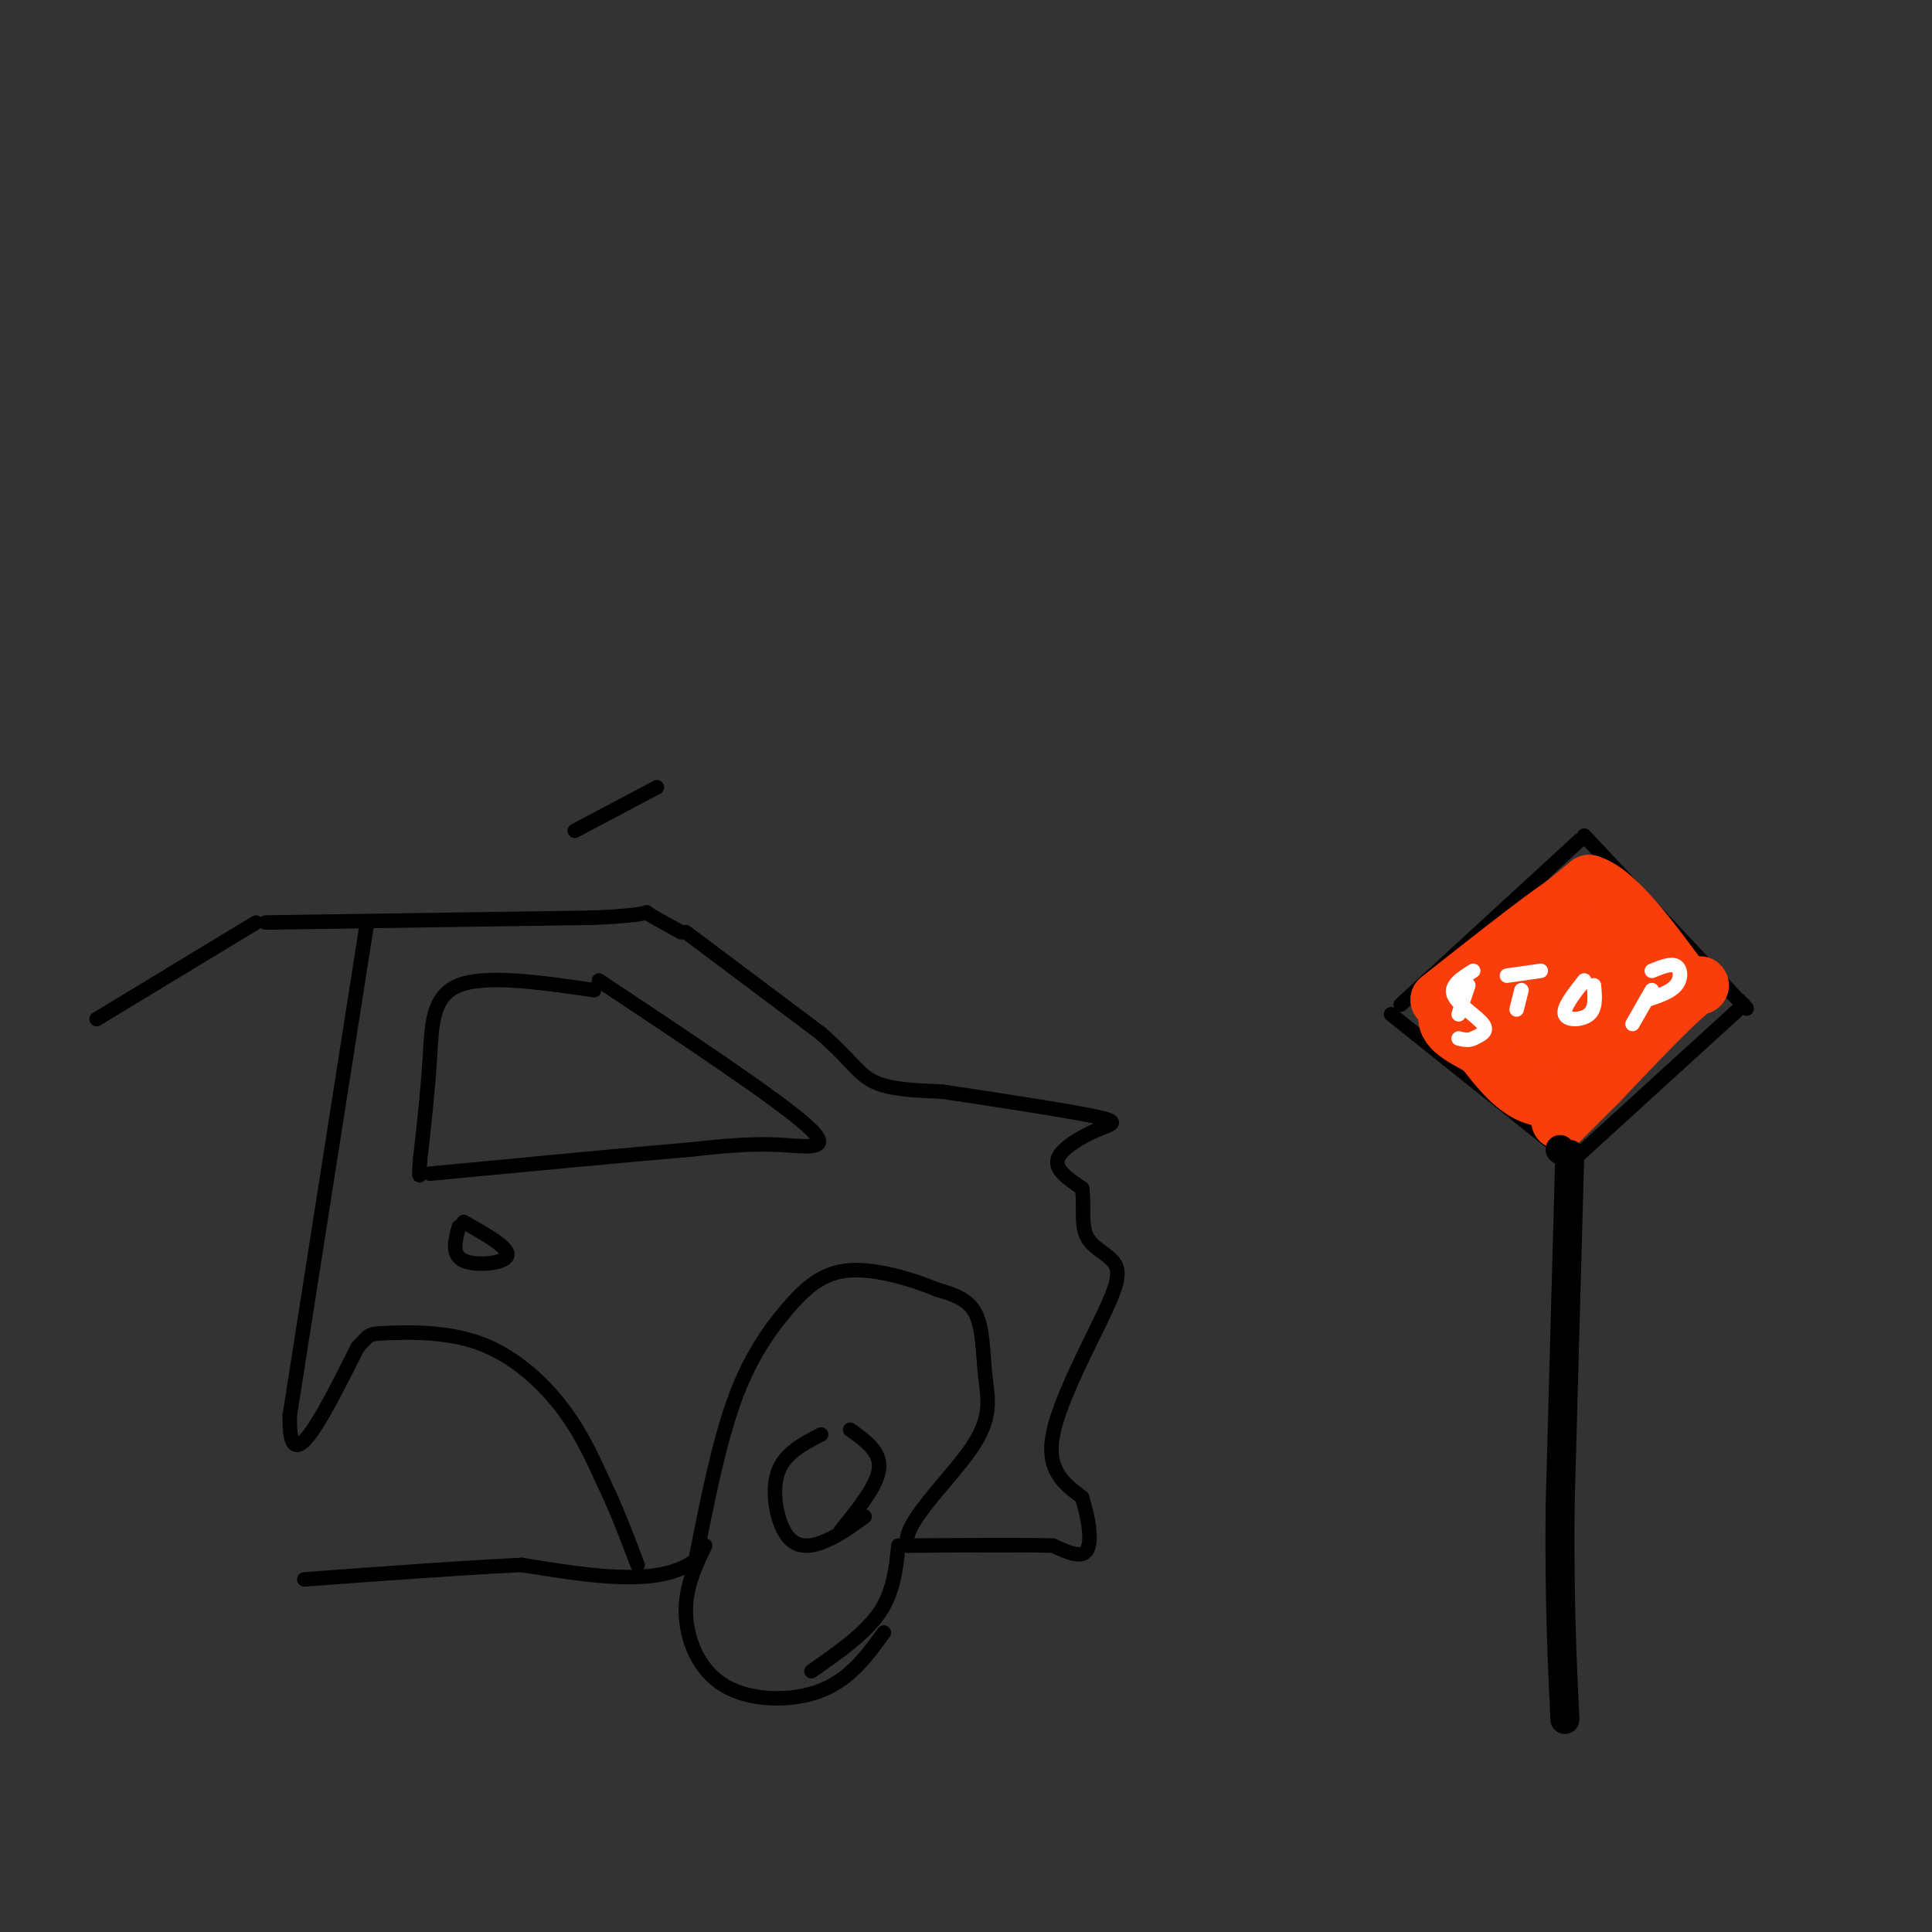 <svg viewBox='0 0 400 400' version='1.1' xmlns='http://www.w3.org/2000/svg' xmlns:xlink='http://www.w3.org/1999/xlink'><rect x="0" y="0" width="400" height="400" fill="#333333" stroke="none"/><g fill='none' stroke='#000000' stroke-width='3' stroke-linecap='round' stroke-linejoin='round'><path d='M327,174c0.000,0.000 -37.000,34.000 -37,34'/><path d='M328,173c0.000,0.000 30.000,32.000 30,32'/><path d='M358,205c5.333,5.667 3.667,3.833 2,2'/><path d='M288,210c0.000,0.000 35.000,28.000 35,28'/><path d='M361,208c0.000,0.000 -34.000,31.000 -34,31'/><path d='M327,239c-5.833,5.167 -3.417,2.583 -1,0'/><path d='M323,236c0.000,0.000 2.000,2.000 2,2'/></g>
<g fill='none' stroke='#F93D0B' stroke-width='12' stroke-linecap='round' stroke-linejoin='round'><path d='M298,207c12.667,-10.000 25.333,-20.000 28,-21c2.667,-1.000 -4.667,7.000 -12,15'/><path d='M314,201c-5.417,6.226 -12.958,14.292 -9,12c3.958,-2.292 19.417,-14.940 25,-19c5.583,-4.060 1.292,0.470 -3,5'/><path d='M327,199c-5.857,6.488 -19.000,20.208 -15,19c4.000,-1.208 25.143,-17.345 30,-20c4.857,-2.655 -6.571,8.173 -18,19'/><path d='M324,217c-5.671,5.884 -10.850,11.093 -5,7c5.850,-4.093 22.729,-17.486 24,-17c1.271,0.486 -13.065,14.853 -17,19c-3.935,4.147 2.533,-1.927 9,-8'/><path d='M335,218c3.631,-3.321 8.208,-7.625 6,-5c-2.208,2.625 -11.202,12.179 -18,14c-6.798,1.821 -11.399,-4.089 -16,-10'/><path d='M307,217c-4.756,-2.667 -8.644,-4.333 -7,-8c1.644,-3.667 8.822,-9.333 16,-15'/><path d='M316,194c4.833,-4.333 8.917,-7.667 13,-11'/><path d='M329,183c5.333,1.500 12.167,10.750 19,20'/><path d='M348,203c4.244,2.711 5.356,-0.511 2,2c-3.356,2.511 -11.178,10.756 -19,19'/><path d='M331,224c-4.500,4.500 -6.250,6.250 -8,8'/></g>
<g fill='none' stroke='#FFFFFF' stroke-width='3' stroke-linecap='round' stroke-linejoin='round'><path d='M304,204c0.000,0.000 -2.000,6.000 -2,6'/><path d='M315,205c0.000,0.000 -1.000,4.000 -1,4'/><path d='M312,202c0.000,0.000 7.000,-1.000 7,-1'/><path d='M305,201c-2.400,1.511 -4.800,3.022 -4,5c0.800,1.978 4.800,4.422 6,6c1.200,1.578 -0.400,2.289 -2,3'/><path d='M305,215c-0.833,0.500 -1.917,0.250 -3,0'/><path d='M328,203c-2.222,2.822 -4.444,5.644 -4,7c0.444,1.356 3.556,1.244 5,0c1.444,-1.244 1.222,-3.622 1,-6'/><path d='M342,205c0.000,0.000 -4.000,7.000 -4,7'/><path d='M342,201c1.978,-0.800 3.956,-1.600 5,-1c1.044,0.600 1.156,2.600 0,4c-1.156,1.400 -3.578,2.200 -6,3'/></g>
<g fill='none' stroke='#000000' stroke-width='6' stroke-linecap='round' stroke-linejoin='round'><path d='M323,238c0.000,0.000 0.100,0.100 0.1,0.1'/><path d='M325,239c0.000,0.000 -2.000,73.000 -2,73'/><path d='M323,312c-0.167,19.500 0.417,31.750 1,44'/></g>
<g fill='none' stroke='#000000' stroke-width='3' stroke-linecap='round' stroke-linejoin='round'><path d='M55,191c0.000,0.000 68.000,-1.000 68,-1'/><path d='M123,190c12.711,-0.556 10.489,-1.444 11,-1c0.511,0.444 3.756,2.222 7,4'/><path d='M142,193c0.000,0.000 28.000,21.000 28,21'/><path d='M170,214c6.178,5.400 7.622,8.400 11,10c3.378,1.600 8.689,1.800 14,2'/><path d='M195,226c8.982,1.337 24.439,3.678 31,5c6.561,1.322 4.228,1.625 1,3c-3.228,1.375 -7.351,3.821 -8,6c-0.649,2.179 2.175,4.089 5,6'/><path d='M224,246c0.619,2.940 -0.333,7.292 1,10c1.333,2.708 4.952,3.774 6,6c1.048,2.226 -0.476,5.613 -2,9'/><path d='M229,271c-3.022,6.600 -9.578,18.600 -11,26c-1.422,7.400 2.289,10.200 6,13'/><path d='M224,310c1.467,4.511 2.133,9.289 1,11c-1.133,1.711 -4.067,0.356 -7,-1'/><path d='M218,320c-6.167,-0.167 -18.083,-0.083 -30,0'/><path d='M188,320c-1.885,-3.812 8.402,-13.341 13,-20c4.598,-6.659 3.507,-10.447 3,-15c-0.507,-4.553 -0.431,-9.872 -2,-13c-1.569,-3.128 -4.785,-4.064 -8,-5'/><path d='M194,267c-4.676,-1.967 -12.367,-4.383 -18,-4c-5.633,0.383 -9.209,3.565 -13,8c-3.791,4.435 -7.797,10.124 -11,19c-3.203,8.876 -5.601,20.938 -8,33'/><path d='M144,323c-7.333,5.667 -21.667,3.333 -36,1'/><path d='M108,324c-13.500,0.667 -29.250,1.833 -45,3'/><path d='M146,320c-2.077,4.321 -4.155,8.643 -4,14c0.155,5.357 2.542,11.750 8,15c5.458,3.250 13.988,3.357 20,1c6.012,-2.357 9.506,-7.179 13,-12'/><path d='M186,320c-0.500,4.833 -1.000,9.667 -4,14c-3.000,4.333 -8.500,8.167 -14,12'/><path d='M53,191c0.000,0.000 -33.000,20.000 -33,20'/><path d='M170,297c-3.839,1.970 -7.679,3.940 -9,8c-1.321,4.060 -0.125,10.208 2,13c2.125,2.792 5.179,2.226 8,1c2.821,-1.226 5.411,-3.113 8,-5'/><path d='M176,296c3.167,2.250 6.333,4.500 6,8c-0.333,3.500 -4.167,8.250 -8,13'/><path d='M124,203c18.422,12.244 36.844,24.489 43,30c6.156,5.511 0.044,4.289 -6,4c-6.044,-0.289 -12.022,0.356 -18,1'/><path d='M143,238c-12.000,1.000 -33.000,3.000 -54,5'/><path d='M123,205c-11.200,-1.622 -22.400,-3.244 -28,-1c-5.600,2.244 -5.600,8.356 -6,15c-0.400,6.644 -1.200,13.822 -2,21'/><path d='M87,240c-0.333,4.000 -0.167,3.500 0,3'/><path d='M76,191c0.000,0.000 -16.000,102.000 -16,102'/><path d='M60,293c-0.333,14.667 6.833,0.333 14,-14'/><path d='M74,279c2.616,-2.810 2.155,-2.836 6,-3c3.845,-0.164 11.997,-0.467 19,2c7.003,2.467 12.858,7.705 17,13c4.142,5.295 6.571,10.648 9,16'/><path d='M125,307c2.667,5.500 4.833,11.250 7,17'/><path d='M96,253c4.778,2.689 9.556,5.378 9,7c-0.556,1.622 -6.444,2.178 -9,1c-2.556,-1.178 -1.778,-4.089 -1,-7'/><path d='M136,163c0.000,0.000 -17.000,9.000 -17,9'/></g>
</svg>